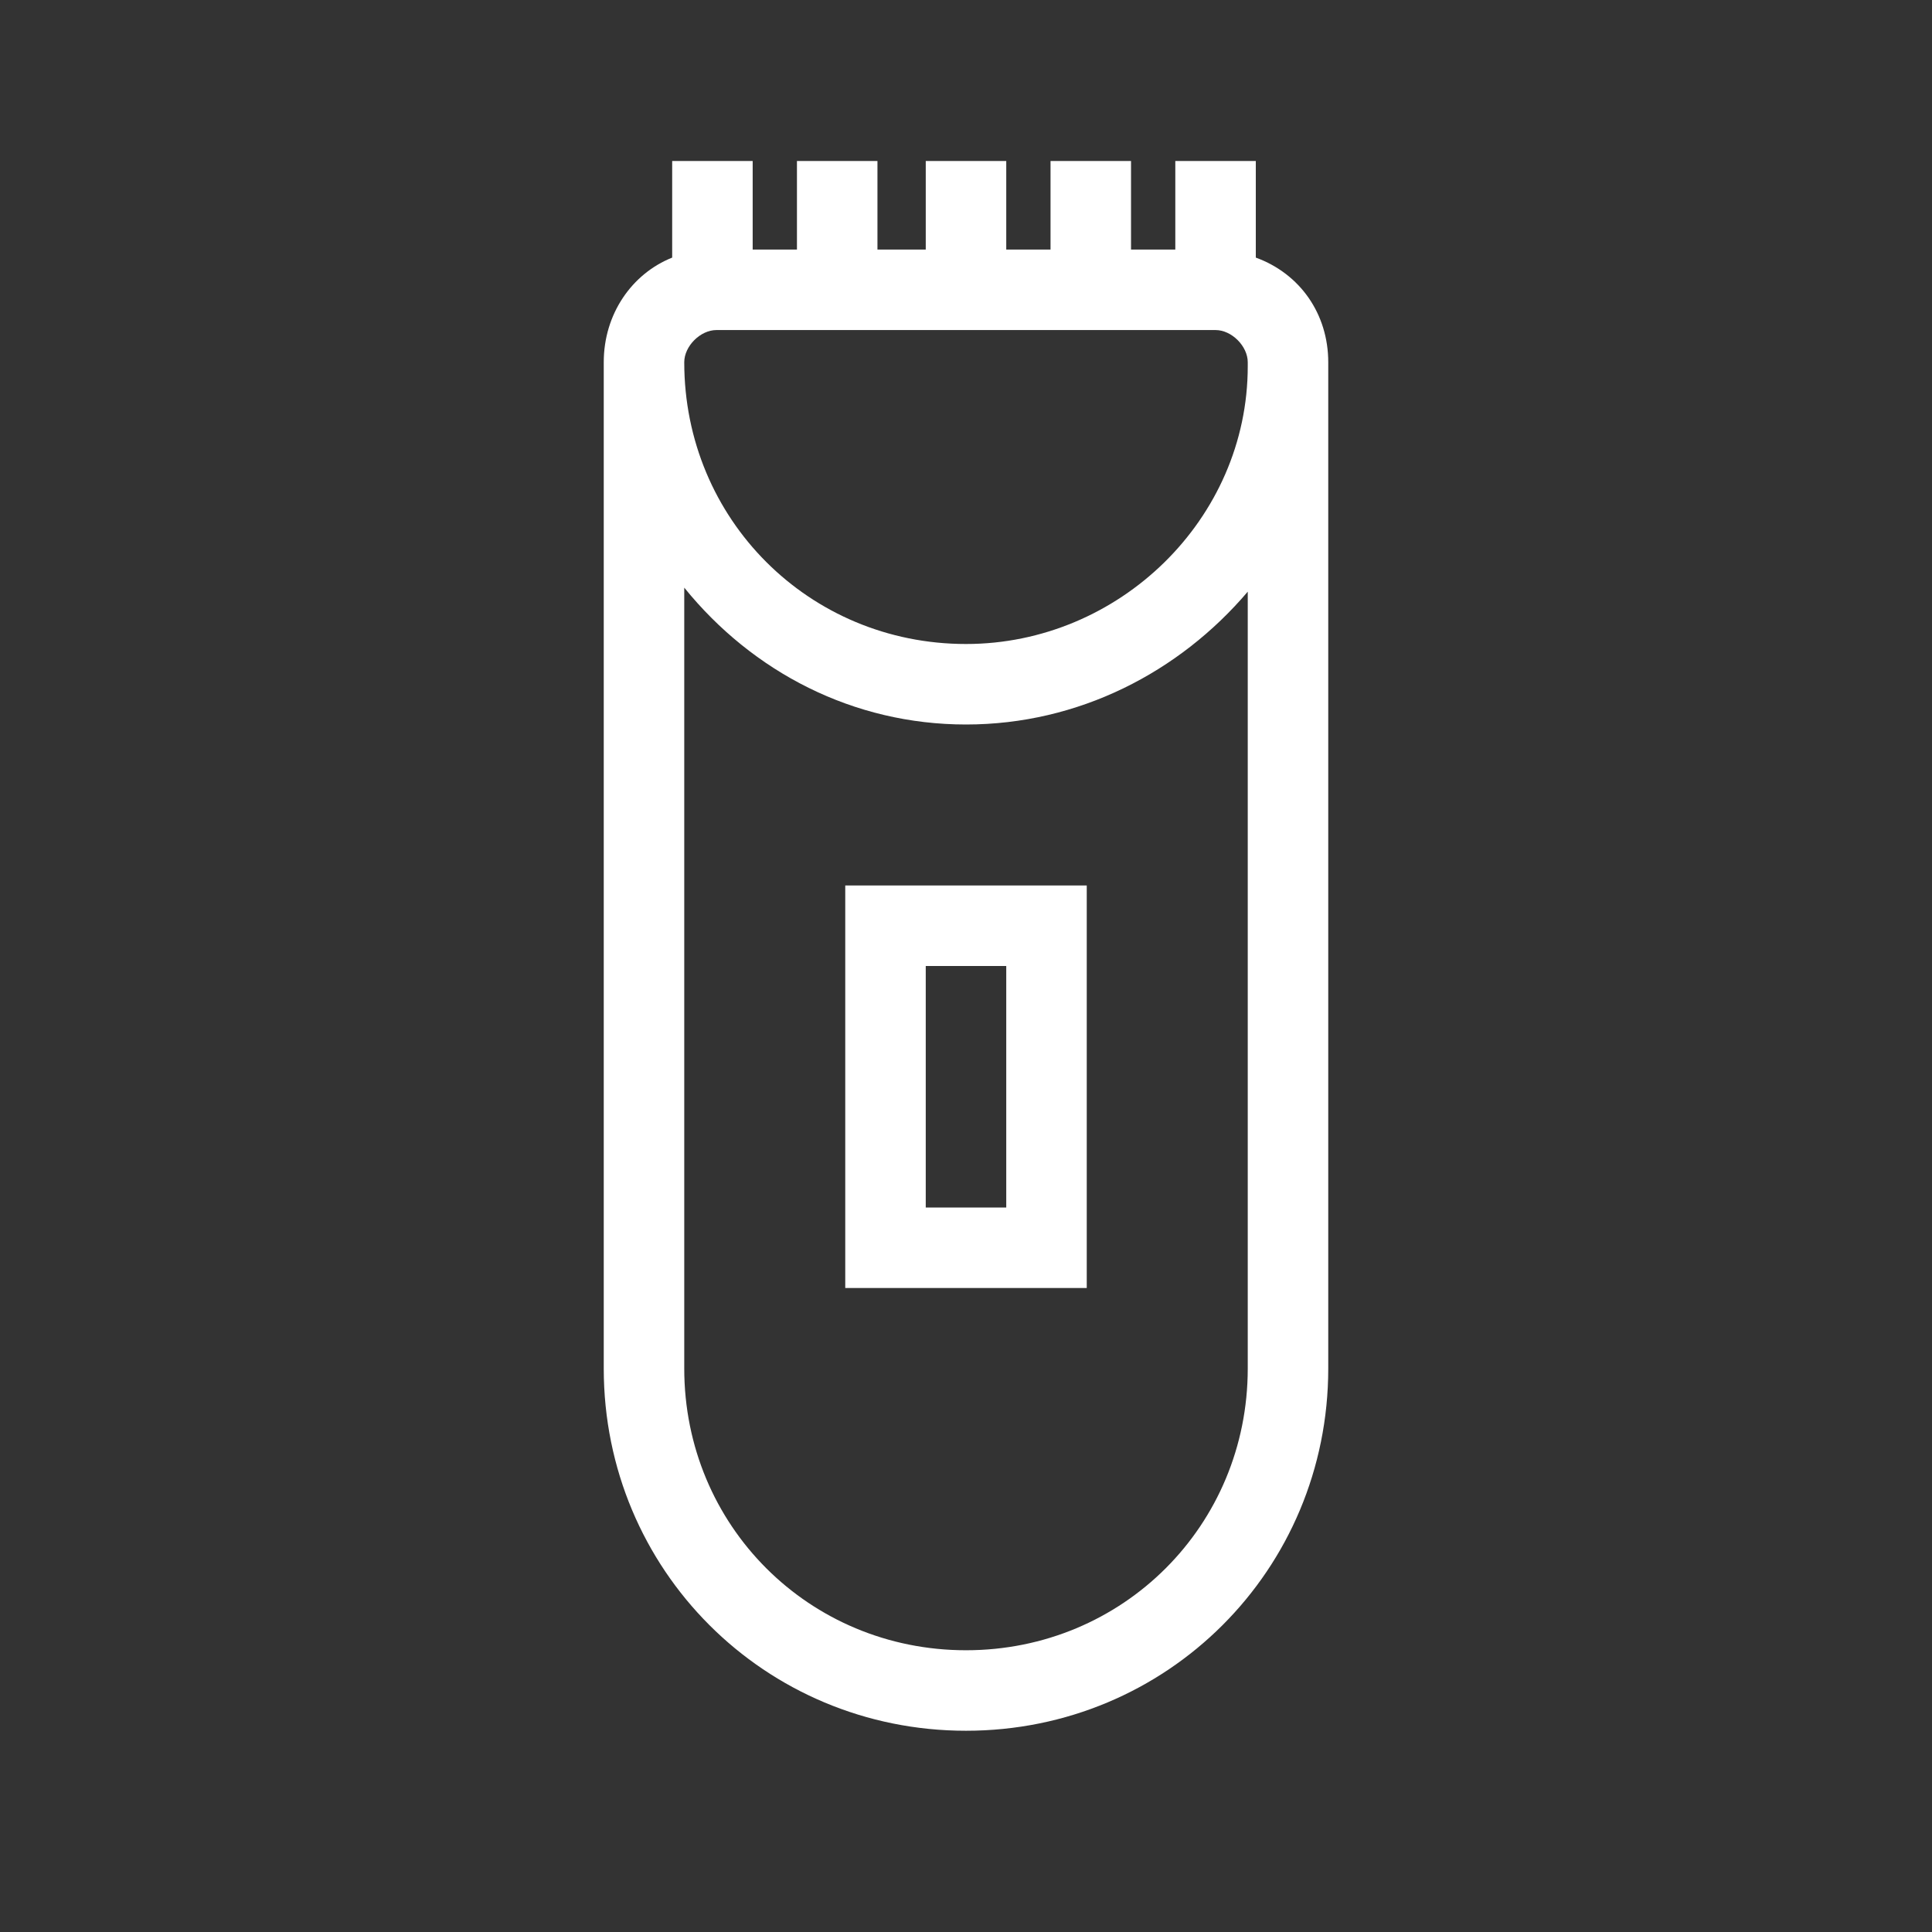 <?xml version="1.0" encoding="utf-8"?>
<!-- Generator: Adobe Illustrator 25.0.0, SVG Export Plug-In . SVG Version: 6.00 Build 0)  -->
<svg version="1.1" id="图层_1" xmlns="http://www.w3.org/2000/svg" xmlns:xlink="http://www.w3.org/1999/xlink" x="0px" y="0px"
	 viewBox="0 0 48 48" style="enable-background:new 0 0 48 48;" xml:space="preserve">
<rect x="0" y="0" width="48" height="48" fill="#333333" stroke="none"/>
<style type="text/css">
	.st0{fill-rule:evenodd;clip-rule:evenodd;fill:#FFFFFF;}
</style>
<desc>Created with Sketch.</desc>
<g id="品牌产品页">
	<g id="gaabor官网-品牌产品页2" transform="translate(-775, -432)">
		<g id="下拉框" transform="translate(0, 120)">
			<g id="Kitchen-appliances备份-5" transform="translate(379, 252)">
				<g id="Hair-clipper" transform="translate(396, 60)">
					<g>
						<path class="st0" d="M18.7,4l0,2.2h1.1l0-2.2h2l0,2.2H23L23,4h2l0,2.2h1.1l0-2.2h2l0,2.2h1.1l0-2.2h2l0,2.4
							C32.3,6.8,33,7.8,33,9l0,0l0,0.1L33,34c0,5-4,9-9,9c-5,0-9-4-9-9V9c0-1.2,0.7-2.2,1.7-2.6l0-2.4H18.7z M17,14.6L17,34
							c0,3.9,3.1,7,7,7s7-3.1,7-7l0-19.3c-1.7,2-4.2,3.3-7,3.3C21.2,18,18.7,16.7,17,14.6z M27,22v10h-6V22H27z M25,24h-2v6h2V24z
							 M30.2,8.2H17.8C17.4,8.2,17,8.6,17,9l0,0c0,3.9,3.1,7,7,7c3.8,0,7-3.1,7-6.9L31,9C31,8.6,30.6,8.2,30.2,8.2z"/>
					</g>
				</g>
			</g>
		</g>
	</g>
</g>
</svg>
